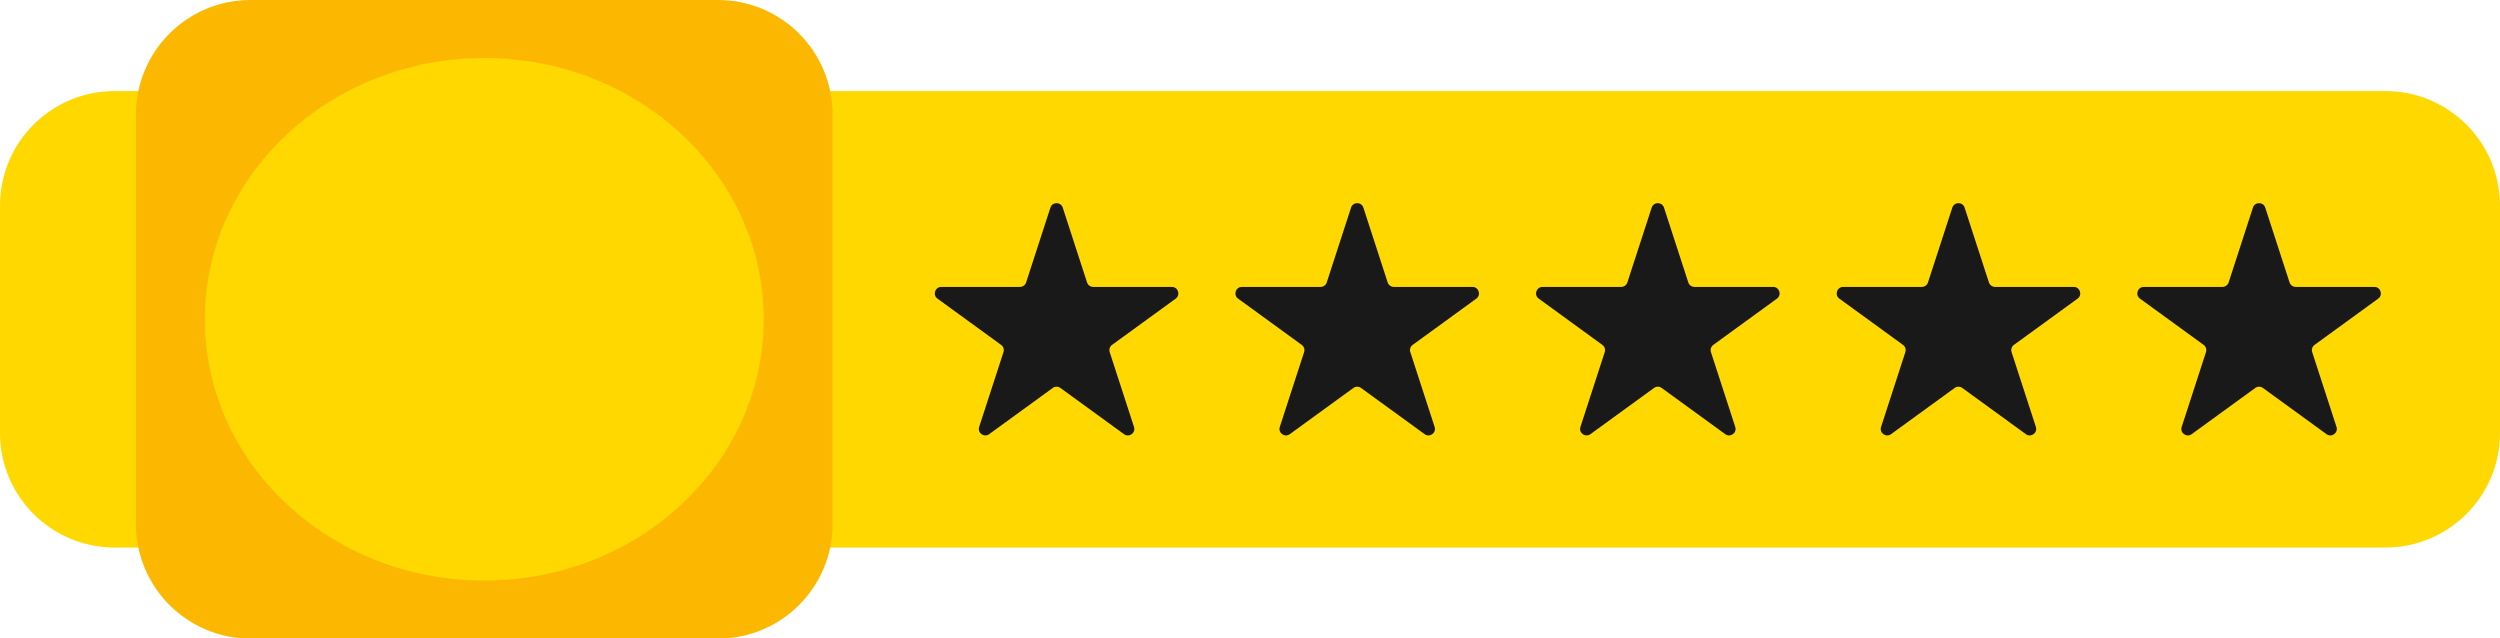 <?xml version="1.0" encoding="UTF-8" standalone="no"?><svg xmlns="http://www.w3.org/2000/svg" xmlns:xlink="http://www.w3.org/1999/xlink" fill="#000000" height="127.7" preserveAspectRatio="xMidYMid meet" version="1" viewBox="0.0 0.0 500.0 127.7" width="500" zoomAndPan="magnify"><defs><clipPath id="a"><path d="M 27 0 L 167 0 L 167 127.719 L 27 127.719 Z M 27 0"/></clipPath></defs><g><g id="change1_1"><path d="M 477.086 18.211 L 22.914 18.211 C 10.262 18.211 0 28.469 0 41.125 L 0 86.594 C 0 99.25 10.262 109.508 22.914 109.508 L 477.086 109.508 C 489.738 109.508 500 99.25 500 86.594 L 500 41.125 C 500 28.469 489.738 18.211 477.086 18.211" fill="#ffd800"/></g><g clip-path="url(#a)" id="change2_1"><path d="M 143.605 0 L 50.102 0 C 37.445 0 27.188 10.258 27.188 22.914 L 27.188 104.805 C 27.188 117.461 37.445 127.719 50.102 127.719 L 143.605 127.719 C 156.262 127.719 166.523 117.461 166.523 104.805 L 166.523 22.914 C 166.523 10.258 156.262 0 143.605 0" fill="#fcb700"/></g><g id="change3_1"><path d="M 234.371 57.383 L 218.645 57.383 C 218.082 57.383 217.586 57.02 217.41 56.488 L 212.551 41.527 C 212.16 40.332 210.473 40.332 210.082 41.527 L 205.223 56.488 C 205.051 57.02 204.551 57.383 203.988 57.383 L 188.262 57.383 C 187.004 57.383 186.48 58.992 187.496 59.73 L 200.223 68.977 C 200.676 69.305 200.867 69.891 200.695 70.426 L 195.832 85.383 C 195.445 86.578 196.812 87.574 197.828 86.836 L 210.555 77.59 C 211.008 77.258 211.625 77.258 212.078 77.59 L 224.805 86.836 C 225.82 87.574 227.188 86.578 226.801 85.383 L 221.941 70.426 C 221.766 69.891 221.957 69.305 222.41 68.977 L 235.137 59.73 C 236.152 58.992 235.629 57.383 234.371 57.383" fill="#191919"/></g><g id="change3_2"><path d="M 294.5 57.383 L 278.77 57.383 C 278.207 57.383 277.711 57.02 277.535 56.488 L 272.676 41.527 C 272.289 40.332 270.598 40.332 270.211 41.527 L 265.348 56.488 C 265.176 57.02 264.676 57.383 264.113 57.383 L 248.387 57.383 C 247.129 57.383 246.605 58.992 247.621 59.73 L 260.348 68.977 C 260.805 69.305 260.992 69.891 260.82 70.426 L 255.961 85.383 C 255.57 86.578 256.938 87.574 257.953 86.836 L 270.68 77.59 C 271.137 77.258 271.75 77.258 272.203 77.59 L 284.93 86.836 C 285.945 87.574 287.312 86.578 286.926 85.383 L 282.066 70.426 C 281.891 69.891 282.082 69.305 282.535 68.977 L 295.262 59.73 C 296.277 58.992 295.754 57.383 294.5 57.383" fill="#191919"/></g><g id="change3_3"><path d="M 354.625 57.383 L 338.895 57.383 C 338.336 57.383 337.836 57.02 337.66 56.488 L 332.801 41.527 C 332.414 40.332 330.723 40.332 330.336 41.527 L 325.473 56.488 C 325.301 57.02 324.801 57.383 324.238 57.383 L 308.512 57.383 C 307.254 57.383 306.73 58.992 307.75 59.73 L 320.473 68.977 C 320.93 69.305 321.117 69.891 320.945 70.426 L 316.086 85.383 C 315.695 86.578 317.062 87.574 318.082 86.836 L 330.805 77.59 C 331.262 77.258 331.875 77.258 332.328 77.59 L 345.055 86.836 C 346.07 87.574 347.441 86.578 347.051 85.383 L 342.191 70.426 C 342.016 69.891 342.207 69.305 342.66 68.977 L 355.387 59.73 C 356.402 58.992 355.883 57.383 354.625 57.383" fill="#191919"/></g><g id="change3_4"><path d="M 414.75 57.383 L 399.02 57.383 C 398.461 57.383 397.961 57.02 397.785 56.488 L 392.926 41.527 C 392.539 40.332 390.848 40.332 390.461 41.527 L 385.598 56.488 C 385.426 57.02 384.926 57.383 384.363 57.383 L 368.637 57.383 C 367.379 57.383 366.859 58.992 367.875 59.73 L 380.598 68.977 C 381.055 69.305 381.242 69.891 381.07 70.426 L 376.211 85.383 C 375.82 86.578 377.188 87.574 378.207 86.836 L 390.93 77.59 C 391.387 77.258 392 77.258 392.457 77.59 L 405.18 86.836 C 406.195 87.574 407.566 86.578 407.176 85.383 L 402.316 70.426 C 402.145 69.891 402.332 69.305 402.785 68.977 L 415.512 59.73 C 416.527 58.992 416.008 57.383 414.75 57.383" fill="#191919"/></g><g id="change3_5"><path d="M 474.875 57.383 L 459.148 57.383 C 458.586 57.383 458.086 57.02 457.914 56.488 L 453.051 41.527 C 452.664 40.332 450.973 40.332 450.586 41.527 L 445.727 56.488 C 445.551 57.02 445.055 57.383 444.492 57.383 L 428.762 57.383 C 427.508 57.383 426.984 58.992 428 59.73 L 440.727 68.977 C 441.18 69.305 441.367 69.891 441.195 70.426 L 436.336 85.383 C 435.945 86.578 437.316 87.574 438.332 86.836 L 451.055 77.59 C 451.512 77.258 452.129 77.258 452.582 77.59 L 465.305 86.836 C 466.324 87.574 467.691 86.578 467.301 85.383 L 462.441 70.426 C 462.27 69.891 462.457 69.305 462.914 68.977 L 475.637 59.73 C 476.652 58.992 476.133 57.383 474.875 57.383" fill="#191919"/></g><g id="change4_1"><path d="M 152.742 63.859 C 152.742 92.719 127.719 116.113 96.855 116.113 C 65.988 116.113 40.969 92.719 40.969 63.859 C 40.969 35 65.988 11.605 96.855 11.605 C 127.719 11.605 152.742 35 152.742 63.859" fill="#ffd800"/></g><g id="change5_1"><path d="M 96.883 74.516 C 93.879 74.516 91.699 76.77 91.699 79.875 C 91.699 82.934 93.902 85.238 96.824 85.238 C 99.828 85.238 102.012 82.98 102.012 79.875 C 102.012 76.77 99.855 74.516 96.883 74.516" fill="#ffd800"/></g><g id="change5_2"><path d="M 71.113 77.742 C 68.062 77.742 65.27 76.73 63.805 75.863 L 62.023 74.805 L 59.684 81.926 L 60.766 82.625 C 62.723 83.887 66.484 85.238 71.172 85.238 C 80.363 85.238 87.031 79.059 87.031 70.547 C 87.031 65.676 84.738 61.578 80.77 59.324 C 78.273 57.824 75.137 57.031 71.699 57.031 C 71.273 57.031 70.895 57.043 70.555 57.059 L 71.492 50.801 L 86.27 50.801 L 86.27 43.129 L 64.906 43.129 L 61.957 65.016 L 64.402 64.711 C 65.742 64.543 67.262 64.352 69.176 64.352 C 75.297 64.352 78.43 66.641 78.48 71.133 C 78.48 75.676 74.66 77.742 71.113 77.742" fill="#ffd800"/></g><g id="change5_3"><path d="M 119.453 49.801 C 124.742 49.801 125.531 58.5 125.531 63.684 C 125.531 67.965 124.934 77.918 119.395 77.918 C 115.645 77.918 113.316 72.598 113.316 64.035 C 113.316 55.391 115.727 49.801 119.453 49.801 Z M 119.102 85.238 C 128.586 85.238 134.023 77.297 134.023 63.449 C 134.023 50.32 128.688 42.484 119.746 42.484 C 110.68 42.484 104.824 50.918 104.824 63.992 C 104.945 77.098 110.418 85.238 119.102 85.238" fill="#ffd800"/></g></g></svg>